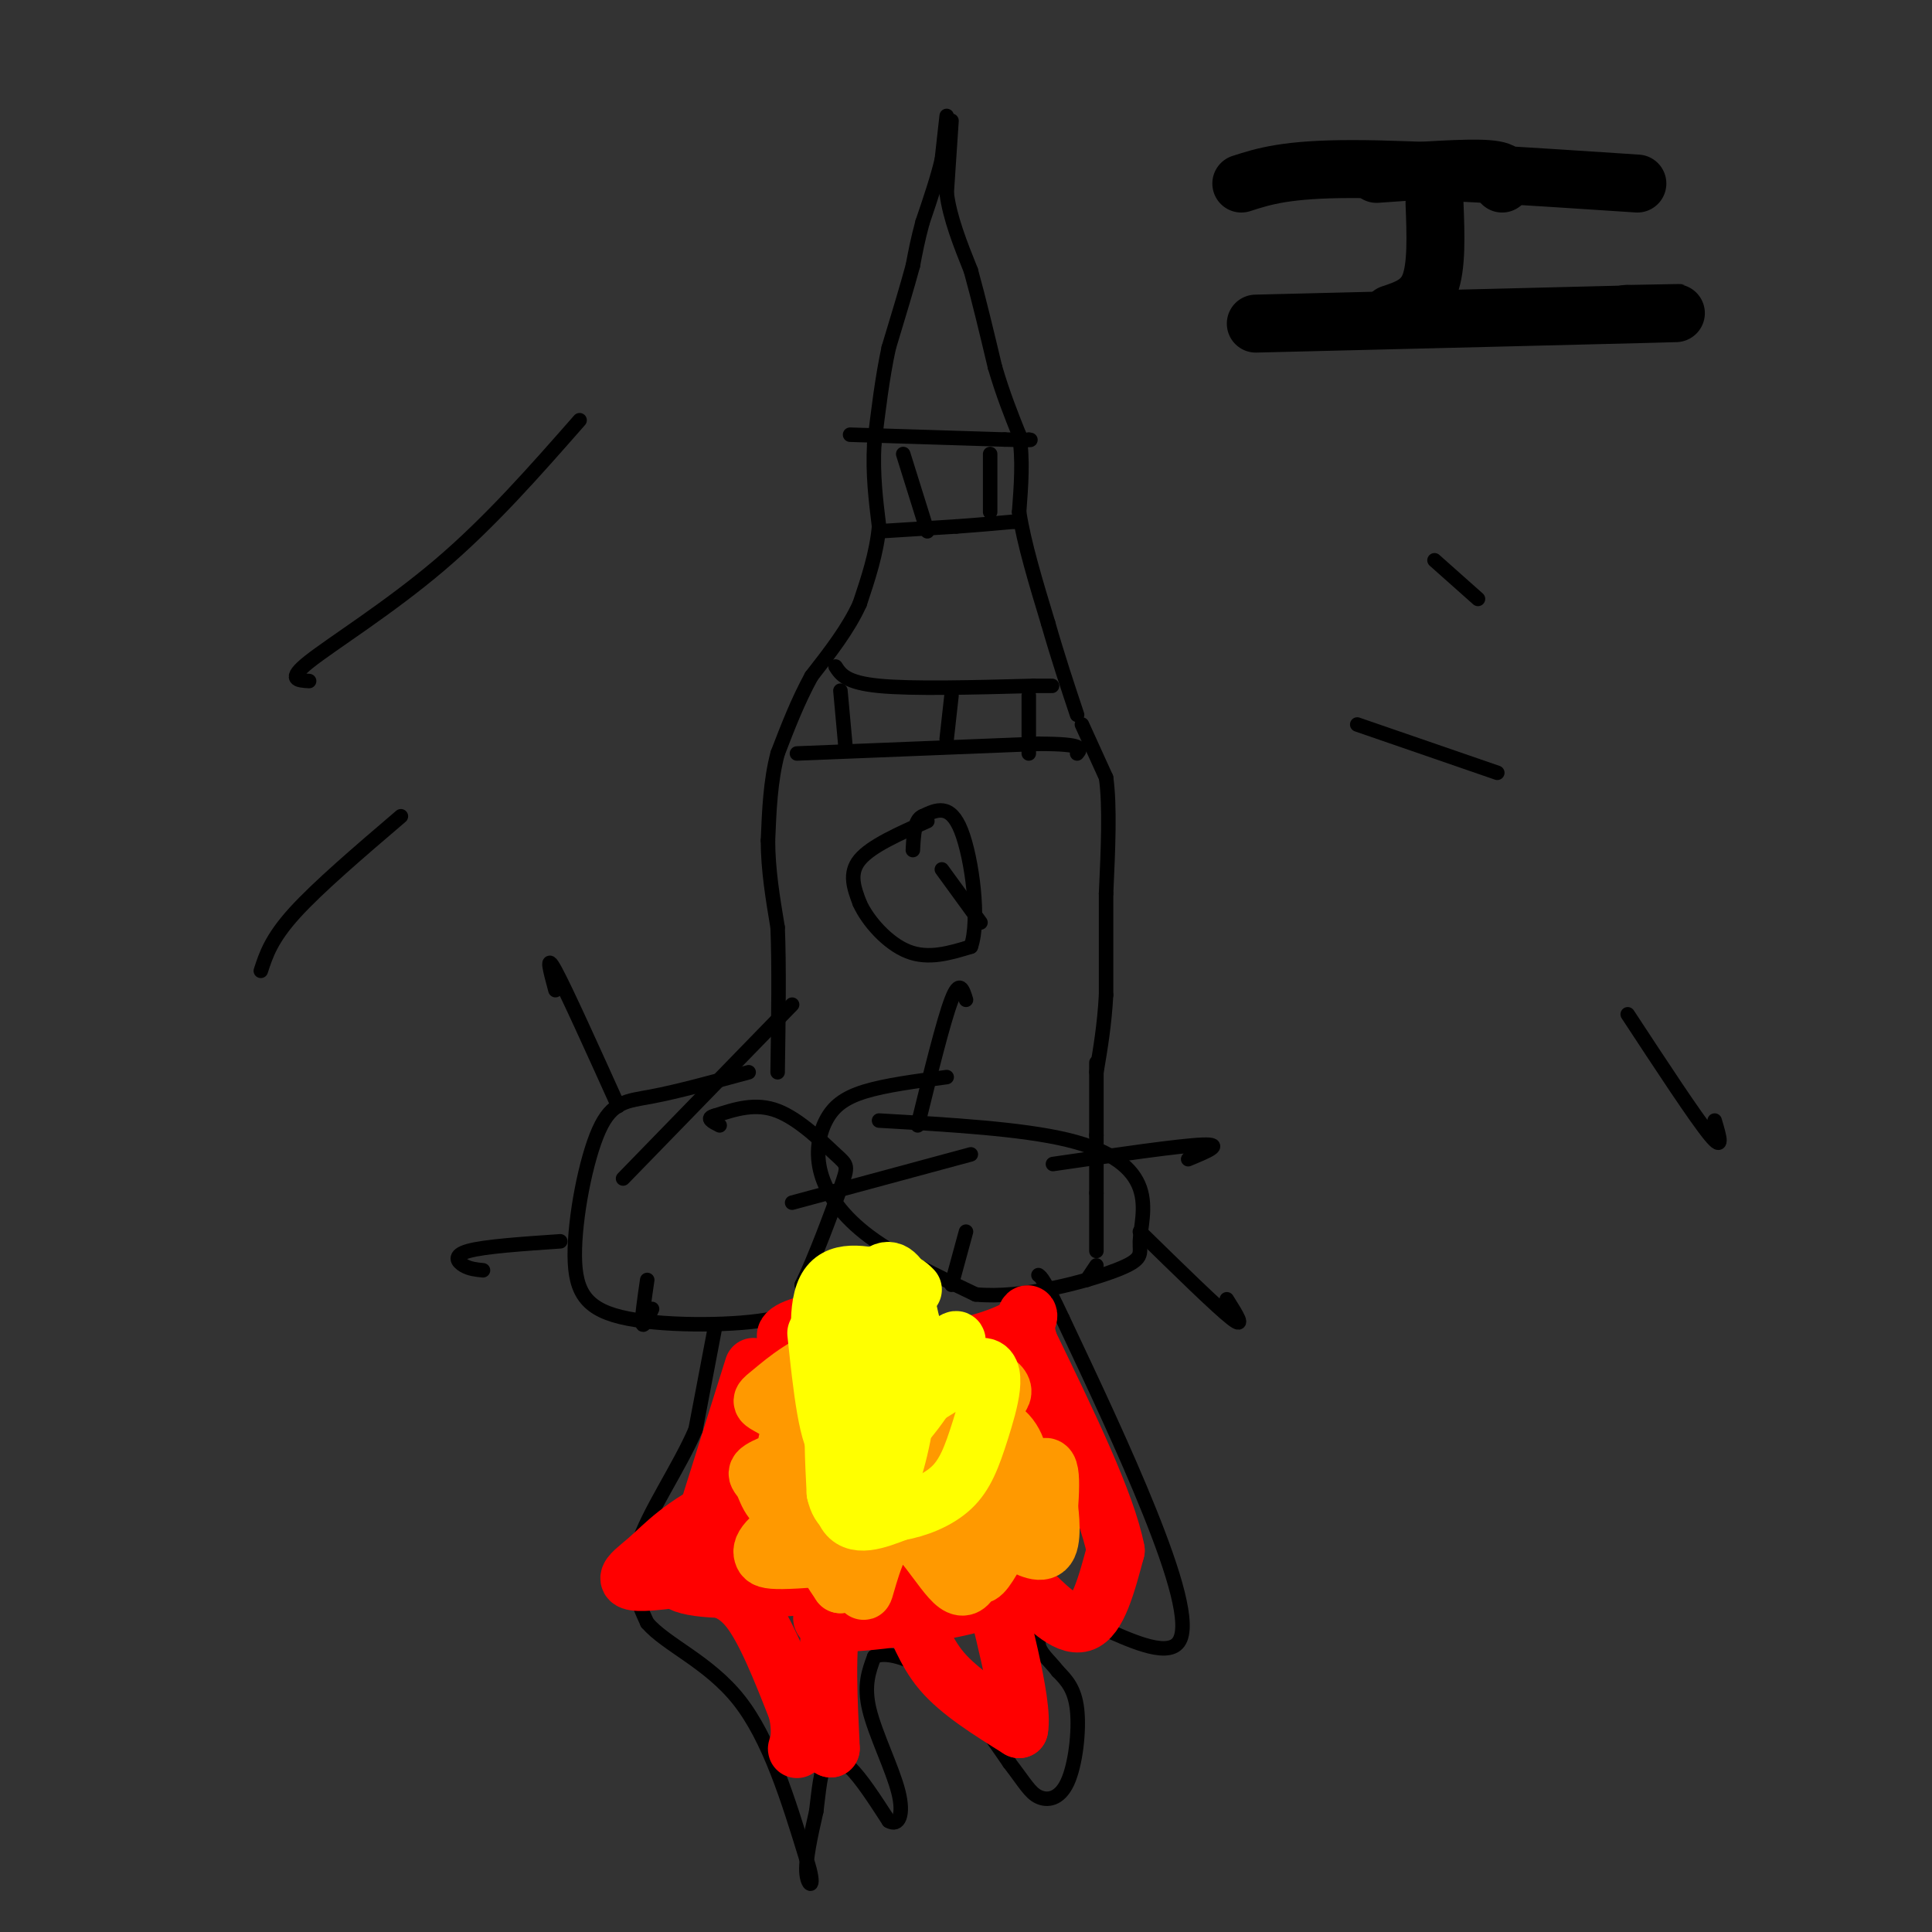 <svg viewBox='0 0 400 400' version='1.1' xmlns='http://www.w3.org/2000/svg' xmlns:xlink='http://www.w3.org/1999/xlink'><rect x="0" y="0" width="400" height="400" fill="#333333" stroke="none"/><g fill='none' stroke='#000000' stroke-width='3' stroke-linecap='round' stroke-linejoin='round'><path d='M196,24c0.000,0.000 -1.000,9.000 -1,9'/><path d='M195,33c-0.833,3.667 -2.417,8.333 -4,13'/><path d='M191,46c-1.000,3.667 -1.500,6.333 -2,9'/><path d='M189,55c-1.167,4.333 -3.083,10.667 -5,17'/><path d='M184,72c-1.333,6.167 -2.167,13.083 -3,20'/><path d='M181,92c-0.333,6.167 0.333,11.583 1,17'/><path d='M182,109c-0.500,5.500 -2.250,10.750 -4,16'/><path d='M178,125c-2.333,5.167 -6.167,10.083 -10,15'/><path d='M168,140c-2.833,5.167 -4.917,10.583 -7,16'/><path d='M161,156c-1.500,5.667 -1.750,11.833 -2,18'/><path d='M159,174c0.000,6.000 1.000,12.000 2,18'/><path d='M161,192c0.333,8.000 0.167,19.000 0,30'/><path d='M197,25c0.000,0.000 -1.000,15.000 -1,15'/><path d='M196,40c0.667,5.167 2.833,10.583 5,16'/><path d='M201,56c1.667,6.000 3.333,13.000 5,20'/><path d='M206,76c1.667,5.667 3.333,9.833 5,14'/><path d='M211,90c0.833,5.000 0.417,10.500 0,16'/><path d='M211,106c1.000,6.500 3.500,14.750 6,23'/><path d='M217,129c2.000,7.000 4.000,13.000 6,19'/><path d='M224,150c0.000,0.000 5.000,11.000 5,11'/><path d='M229,161c0.833,5.833 0.417,14.917 0,24'/><path d='M229,185c0.000,7.500 0.000,14.250 0,21'/><path d='M229,206c-0.333,6.167 -1.167,11.083 -2,16'/><path d='M227,220c0.000,0.000 0.000,15.000 0,15'/><path d='M227,235c0.000,4.500 0.000,8.250 0,12'/><path d='M227,247c0.000,4.000 0.000,8.000 0,12'/><path d='M225,265c0.000,0.000 2.000,-3.000 2,-3'/><path d='M155,222c-7.387,2.007 -14.774,4.014 -20,5c-5.226,0.986 -8.293,0.952 -11,7c-2.707,6.048 -5.056,18.178 -5,26c0.056,7.822 2.515,11.337 11,13c8.485,1.663 22.996,1.475 30,0c7.004,-1.475 6.502,-4.238 6,-7'/><path d='M166,266c2.651,-5.335 6.278,-15.172 8,-20c1.722,-4.828 1.541,-4.646 -1,-7c-2.541,-2.354 -7.440,-7.244 -12,-9c-4.560,-1.756 -8.780,-0.378 -13,1'/><path d='M148,231c-2.000,0.500 -0.500,1.250 1,2'/><path d='M196,223c-6.354,0.837 -12.708,1.675 -17,3c-4.292,1.325 -6.522,3.139 -8,6c-1.478,2.861 -2.206,6.770 -1,11c1.206,4.230 4.344,8.780 10,13c5.656,4.220 13.828,8.110 22,12'/><path d='M202,268c9.699,0.949 22.947,-2.679 29,-5c6.053,-2.321 4.911,-3.333 5,-6c0.089,-2.667 1.409,-6.987 0,-11c-1.409,-4.013 -5.545,-7.718 -15,-10c-9.455,-2.282 -24.227,-3.141 -39,-4'/><path d='M148,275c0.000,0.000 -4.000,21.000 -4,21'/><path d='M144,296c-3.378,7.889 -9.822,17.111 -12,24c-2.178,6.889 -0.089,11.444 2,16'/><path d='M134,336c3.911,4.578 12.689,8.022 19,16c6.311,7.978 10.156,20.489 14,33'/><path d='M167,385c2.089,6.378 0.311,5.822 0,3c-0.311,-2.822 0.844,-7.911 2,-13'/><path d='M169,375c0.533,-4.289 0.867,-8.511 2,-10c1.133,-1.489 3.067,-0.244 5,1'/><path d='M176,366c2.167,2.000 5.083,6.500 8,11'/><path d='M184,377c2.060,1.226 3.208,-1.208 2,-6c-1.208,-4.792 -4.774,-11.940 -6,-17c-1.226,-5.060 -0.113,-8.030 1,-11'/><path d='M181,343c2.644,-1.356 8.756,0.756 14,5c5.244,4.244 9.622,10.622 14,17'/><path d='M209,365c3.206,4.183 4.220,6.142 6,7c1.780,0.858 4.325,0.616 6,-3c1.675,-3.616 2.478,-10.604 2,-15c-0.478,-4.396 -2.239,-6.198 -4,-8'/><path d='M219,346c-1.726,-2.274 -4.042,-3.958 -4,-6c0.042,-2.042 2.440,-4.440 5,-5c2.560,-0.560 5.280,0.720 8,2'/><path d='M228,337c5.000,2.119 13.500,6.417 16,3c2.500,-3.417 -1.000,-14.548 -6,-27c-5.000,-12.452 -11.500,-26.226 -18,-40'/><path d='M220,273c-3.833,-8.167 -4.417,-8.583 -5,-9'/></g>
<g fill='none' stroke='#ff0000' stroke-width='12' stroke-linecap='round' stroke-linejoin='round'><path d='M156,283c0.000,0.000 -11.000,35.000 -11,35'/><path d='M145,318c-1.893,7.631 -1.125,9.208 1,10c2.125,0.792 5.607,0.798 9,5c3.393,4.202 6.696,12.601 10,21'/><path d='M165,354c1.378,5.533 -0.178,8.867 0,8c0.178,-0.867 2.089,-5.933 4,-11'/><path d='M169,351c0.756,-3.000 0.644,-5.000 1,-3c0.356,2.000 1.178,8.000 2,14'/><path d='M172,362c-0.044,-3.111 -1.156,-17.889 0,-25c1.156,-7.111 4.578,-6.556 8,-6'/><path d='M180,331c2.821,-0.821 5.875,0.125 8,3c2.125,2.875 3.321,7.679 7,12c3.679,4.321 9.839,8.161 16,12'/><path d='M211,358c1.071,-5.202 -4.250,-24.208 -6,-32c-1.750,-7.792 0.071,-4.369 2,-2c1.929,2.369 3.964,3.685 6,5'/><path d='M213,329c3.067,3.000 7.733,8.000 11,7c3.267,-1.000 5.133,-8.000 7,-15'/><path d='M231,321c-1.833,-9.667 -9.917,-26.333 -18,-43'/><path d='M213,278c-2.143,-7.940 1.500,-6.292 -1,-4c-2.500,2.292 -11.143,5.226 -20,6c-8.857,0.774 -17.929,-0.613 -27,-2'/><path d='M165,278c-4.424,-1.109 -1.984,-2.880 3,-4c4.984,-1.120 12.511,-1.589 11,1c-1.511,2.589 -12.061,8.235 -16,12c-3.939,3.765 -1.268,5.647 2,7c3.268,1.353 7.134,2.176 11,3'/><path d='M176,297c5.558,0.397 13.953,-0.112 14,-1c0.047,-0.888 -8.252,-2.157 -14,-1c-5.748,1.157 -8.944,4.738 -13,8c-4.056,3.262 -8.974,6.206 0,7c8.974,0.794 31.838,-0.560 38,-3c6.162,-2.440 -4.380,-5.965 -11,-8c-6.620,-2.035 -9.320,-2.582 -12,-2c-2.680,0.582 -5.340,2.291 -8,4'/><path d='M170,301c-1.671,3.097 -1.847,8.840 0,12c1.847,3.160 5.719,3.738 10,4c4.281,0.262 8.973,0.210 14,-2c5.027,-2.210 10.391,-6.576 13,-9c2.609,-2.424 2.463,-2.904 4,-6c1.537,-3.096 4.757,-8.807 0,-11c-4.757,-2.193 -17.492,-0.867 -28,1c-10.508,1.867 -18.789,4.276 -22,7c-3.211,2.724 -1.352,5.763 -2,7c-0.648,1.237 -3.803,0.672 3,3c6.803,2.328 23.562,7.550 32,10c8.438,2.450 8.554,2.129 9,-1c0.446,-3.129 1.223,-9.064 2,-15'/><path d='M205,301c-1.244,-3.623 -5.353,-5.179 -16,-3c-10.647,2.179 -27.830,8.093 -38,13c-10.170,4.907 -13.326,8.809 -17,12c-3.674,3.191 -7.866,5.673 5,4c12.866,-1.673 42.791,-7.500 51,-10c8.209,-2.500 -5.298,-1.673 -14,-2c-8.702,-0.327 -12.601,-1.809 -19,0c-6.399,1.809 -15.300,6.910 -17,10c-1.700,3.090 3.800,4.169 14,4c10.200,-0.169 25.100,-1.584 40,-3'/><path d='M194,326c6.845,-0.808 3.956,-1.326 2,-2c-1.956,-0.674 -2.979,-1.502 -6,-1c-3.021,0.502 -8.038,2.335 -11,4c-2.962,1.665 -3.867,3.161 -6,5c-2.133,1.839 -5.493,4.019 1,4c6.493,-0.019 22.840,-2.238 31,-5c8.160,-2.762 8.133,-6.068 8,-9c-0.133,-2.932 -0.373,-5.490 -5,-6c-4.627,-0.510 -13.642,1.028 -17,3c-3.358,1.972 -1.058,4.377 1,6c2.058,1.623 3.874,2.464 7,2c3.126,-0.464 7.563,-2.232 12,-4'/><path d='M211,323c0.000,-2.000 -6.000,-5.000 -12,-8'/></g>
<g fill='none' stroke='#ff9900' stroke-width='12' stroke-linecap='round' stroke-linejoin='round'><path d='M172,288c-1.629,0.396 -3.258,0.792 -3,2c0.258,1.208 2.403,3.229 5,4c2.597,0.771 5.647,0.294 10,0c4.353,-0.294 10.011,-0.404 13,-2c2.989,-1.596 3.309,-4.676 3,-7c-0.309,-2.324 -1.249,-3.891 -6,-5c-4.751,-1.109 -13.315,-1.761 -20,0c-6.685,1.761 -11.492,5.936 -14,8c-2.508,2.064 -2.717,2.018 -1,3c1.717,0.982 5.358,2.991 9,5'/><path d='M168,296c6.294,0.950 17.530,0.823 24,0c6.470,-0.823 8.173,-2.344 11,-4c2.827,-1.656 6.779,-3.449 3,-6c-3.779,-2.551 -15.288,-5.861 -24,-5c-8.712,0.861 -14.625,5.893 -17,9c-2.375,3.107 -1.210,4.291 2,6c3.210,1.709 8.465,3.945 14,5c5.535,1.055 11.351,0.929 15,0c3.649,-0.929 5.133,-2.661 5,-5c-0.133,-2.339 -1.882,-5.283 -6,-7c-4.118,-1.717 -10.605,-2.205 -16,-1c-5.395,1.205 -9.697,4.102 -14,7'/><path d='M165,295c-2.795,2.886 -2.781,6.602 -1,10c1.781,3.398 5.330,6.480 13,7c7.670,0.520 19.460,-1.521 26,-3c6.540,-1.479 7.829,-2.396 8,-5c0.171,-2.604 -0.775,-6.895 -5,-9c-4.225,-2.105 -11.729,-2.023 -21,0c-9.271,2.023 -20.310,5.985 -25,8c-4.690,2.015 -3.032,2.081 -2,4c1.032,1.919 1.438,5.691 8,7c6.562,1.309 19.281,0.154 32,-1'/><path d='M198,313c5.410,-0.930 2.935,-2.754 0,-4c-2.935,-1.246 -6.329,-1.912 -12,-1c-5.671,0.912 -13.620,3.404 -16,7c-2.380,3.596 0.810,8.298 4,13'/><path d='M174,328c-0.076,-0.803 -2.265,-9.311 -4,-13c-1.735,-3.689 -3.015,-2.560 -5,-1c-1.985,1.560 -4.677,3.552 -6,5c-1.323,1.448 -1.279,2.351 -1,3c0.279,0.649 0.794,1.042 4,1c3.206,-0.042 9.103,-0.521 15,-1'/><path d='M177,322c2.525,2.439 1.337,9.035 2,7c0.663,-2.035 3.179,-12.702 7,-13c3.821,-0.298 8.949,9.772 12,12c3.051,2.228 4.026,-3.386 5,-9'/><path d='M203,319c1.246,-4.767 1.860,-12.185 1,-9c-0.860,3.185 -3.193,16.973 -1,16c2.193,-0.973 8.912,-16.707 12,-21c3.088,-4.293 2.544,2.853 2,10'/><path d='M217,315c0.226,0.095 -0.208,-4.667 0,-4c0.208,0.667 1.060,6.762 0,9c-1.060,2.238 -4.030,0.619 -7,-1'/><path d='M210,319c-1.167,-0.167 -0.583,-0.083 0,0'/></g>
<g fill='none' stroke='#ffff00' stroke-width='12' stroke-linecap='round' stroke-linejoin='round'><path d='M169,276c1.195,11.284 2.389,22.568 5,24c2.611,1.432 6.638,-6.987 7,-10c0.362,-3.013 -2.941,-0.619 -5,5c-2.059,5.619 -2.874,14.463 -1,18c1.874,3.537 6.437,1.769 11,0'/><path d='M186,313c3.908,-0.669 8.177,-2.343 11,-5c2.823,-2.657 4.199,-6.298 6,-12c1.801,-5.702 4.027,-13.467 0,-13c-4.027,0.467 -14.305,9.164 -18,9c-3.695,-0.164 -0.805,-9.188 -1,-13c-0.195,-3.812 -3.476,-2.411 -6,0c-2.524,2.411 -4.293,5.832 -5,11c-0.707,5.168 -0.354,12.084 0,19'/><path d='M173,309c0.845,3.925 2.956,4.239 5,4c2.044,-0.239 4.020,-1.031 6,-6c1.980,-4.969 3.965,-14.117 4,-21c0.035,-6.883 -1.880,-11.502 -4,-12c-2.120,-0.498 -4.444,3.124 -6,7c-1.556,3.876 -2.342,8.005 -2,11c0.342,2.995 1.812,4.856 4,5c2.188,0.144 5.094,-1.428 8,-3'/><path d='M188,294c3.798,-4.369 9.292,-13.792 10,-16c0.708,-2.208 -3.369,2.798 -6,2c-2.631,-0.798 -3.815,-7.399 -5,-14'/><path d='M187,266c-1.711,-3.156 -3.489,-4.044 -6,-1c-2.511,3.044 -5.756,10.022 -9,17'/><path d='M172,282c-2.200,-0.600 -3.200,-10.600 -1,-15c2.200,-4.400 7.600,-3.200 13,-2'/><path d='M184,265c3.000,0.000 4.000,1.000 5,2'/></g>
<g fill='none' stroke='#000000' stroke-width='12' stroke-linecap='round' stroke-linejoin='round'><path d='M285,36c9.333,-0.667 18.667,-1.333 23,-1c4.333,0.333 3.667,1.667 3,3'/><path d='M297,42c0.250,6.583 0.500,13.167 -1,17c-1.500,3.833 -4.750,4.917 -8,6'/><path d='M260,67c34.083,-0.833 68.167,-1.667 81,-2c12.833,-0.333 4.417,-0.167 -4,0'/><path d='M337,65c-0.667,0.000 -0.333,0.000 0,0'/><path d='M257,38c4.667,-1.500 9.333,-3.000 23,-3c13.667,0.000 36.333,1.500 59,3'/></g>
<g fill='none' stroke='#000000' stroke-width='3' stroke-linecap='round' stroke-linejoin='round'><path d='M128,229c-5.417,-12.000 -10.833,-24.000 -13,-28c-2.167,-4.000 -1.083,0.000 0,4'/><path d='M164,208c0.000,0.000 -35.000,36.000 -35,36'/><path d='M116,257c-7.822,0.533 -15.644,1.067 -19,2c-3.356,0.933 -2.244,2.267 -1,3c1.244,0.733 2.622,0.867 4,1'/><path d='M134,265c-0.583,4.000 -1.167,8.000 -1,9c0.167,1.000 1.083,-1.000 2,-3'/><path d='M164,249c0.000,0.000 37.000,-10.000 37,-10'/><path d='M190,233c2.667,-10.833 5.333,-21.667 7,-26c1.667,-4.333 2.333,-2.167 3,0'/><path d='M218,241c13.167,-1.917 26.333,-3.833 31,-4c4.667,-0.167 0.833,1.417 -3,3'/><path d='M236,255c8.000,7.833 16.000,15.667 19,18c3.000,2.333 1.000,-0.833 -1,-4'/><path d='M200,255c0.000,0.000 -3.000,11.000 -3,11'/><path d='M120,87c-9.244,10.533 -18.489,21.067 -29,30c-10.511,8.933 -22.289,16.267 -27,20c-4.711,3.733 -2.356,3.867 0,4'/><path d='M83,169c-8.583,7.333 -17.167,14.667 -22,20c-4.833,5.333 -5.917,8.667 -7,12'/><path d='M337,210c7.000,10.667 14.000,21.333 17,25c3.000,3.667 2.000,0.333 1,-3'/><path d='M281,150c0.000,0.000 29.000,10.000 29,10'/><path d='M297,116c0.000,0.000 9.000,8.000 9,8'/><path d='M192,170c-5.833,2.583 -11.667,5.167 -14,8c-2.333,2.833 -1.167,5.917 0,9'/><path d='M178,187c1.644,3.667 5.756,8.333 10,10c4.244,1.667 8.622,0.333 13,-1'/><path d='M201,196c1.933,-5.356 0.267,-18.244 -2,-24c-2.267,-5.756 -5.133,-4.378 -8,-3'/><path d='M191,169c-1.667,0.667 -1.833,3.833 -2,7'/><path d='M195,180c0.000,0.000 8.000,11.000 8,11'/><path d='M173,138c1.083,1.667 2.167,3.333 9,4c6.833,0.667 19.417,0.333 32,0'/><path d='M214,142c5.667,0.000 3.833,0.000 2,0'/><path d='M165,156c0.000,0.000 50.000,-2.000 50,-2'/><path d='M215,154c9.667,0.000 8.833,1.000 8,2'/><path d='M213,144c0.000,0.000 0.000,12.000 0,12'/><path d='M197,144c0.000,0.000 -1.000,9.000 -1,9'/><path d='M174,143c0.000,0.000 1.000,11.000 1,11'/><path d='M182,110c0.000,0.000 16.000,-1.000 16,-1'/><path d='M198,109c4.667,-0.333 8.333,-0.667 12,-1'/><path d='M210,108c2.000,-0.167 1.000,-0.083 0,0'/><path d='M176,90c0.000,0.000 32.000,1.000 32,1'/><path d='M208,91c6.167,0.167 5.583,0.083 5,0'/><path d='M187,94c0.000,0.000 5.000,16.000 5,16'/><path d='M205,94c0.000,0.000 0.000,12.000 0,12'/></g>
</svg>